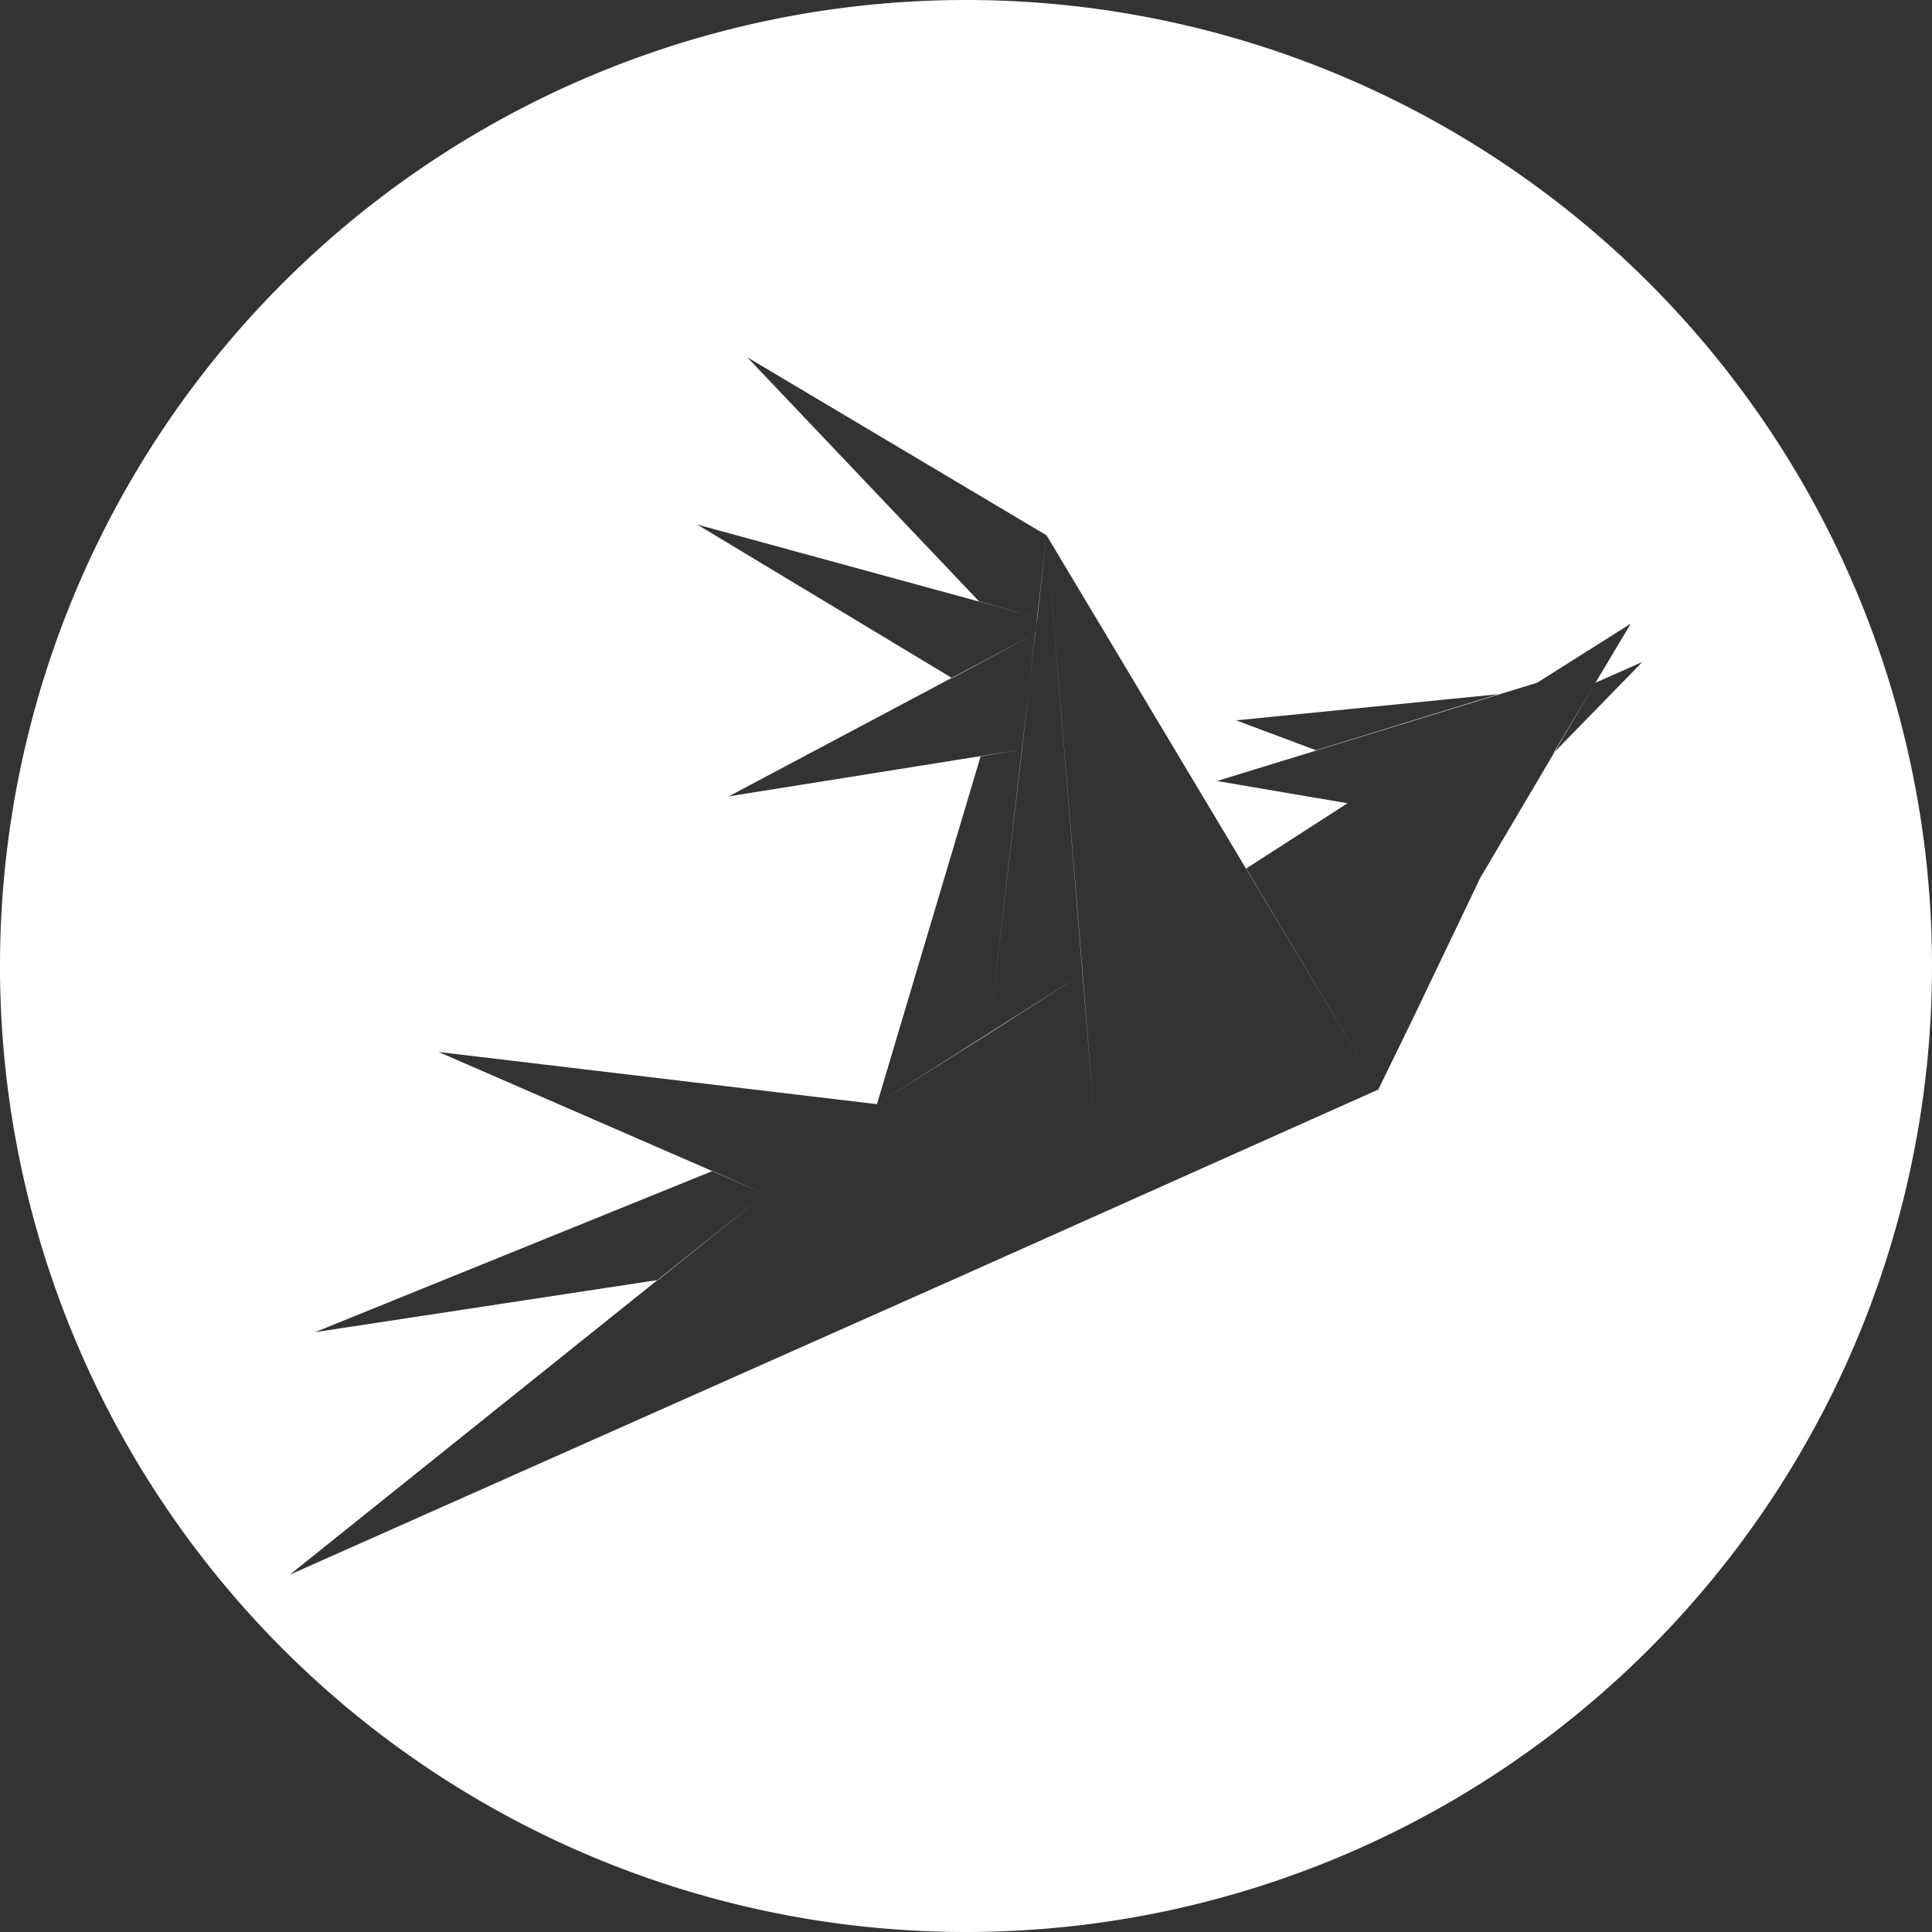 <?xml version="1.0" encoding="UTF-8" standalone="no"?>
<!-- Created with Inkscape (http://www.inkscape.org/) -->

<svg
   width="512"
   height="512"
   viewBox="0 0 135.467 135.467"
   version="1.1"
   id="svg1"
   inkscape:version="1.4.2 (ebf0e940d0, 2025-05-08)"
   sodipodi:docname="zammad.svg"
   xml:space="preserve"
   xmlns:inkscape="http://www.inkscape.org/namespaces/inkscape"
   xmlns:sodipodi="http://sodipodi.sourceforge.net/DTD/sodipodi-0.dtd"
   xmlns="http://www.w3.org/2000/svg"
   xmlns:svg="http://www.w3.org/2000/svg"><rect x="0" y="0" width="135.467" height="135.467" fill="#333333" stroke="none"/><sodipodi:namedview
     id="namedview1"
     pagecolor="#ffffff"
     bordercolor="#000000"
     borderopacity="0.25"
     inkscape:showpageshadow="2"
     inkscape:pageopacity="0.0"
     inkscape:pagecheckerboard="true"
     inkscape:deskcolor="#d1d1d1"
     inkscape:document-units="mm"
     inkscape:zoom="1.0343421"
     inkscape:cx="127.61735"
     inkscape:cy="180.79125"
     inkscape:window-width="1916"
     inkscape:window-height="1046"
     inkscape:window-x="0"
     inkscape:window-y="0"
     inkscape:window-maximized="0"
     inkscape:current-layer="layer1" /><defs
     id="defs1" /><g
     inkscape:label="Layer 1"
     inkscape:groupmode="layer"
     id="layer1"><path
       id="path3"
       style="display:inline;fill:#ffffff;stroke-width:0.129"
       d="M 67.733 0 A 67.733 67.733 0 0 0 0 67.733 A 67.733 67.733 0 0 0 67.733 135.467 A 67.733 67.733 0 0 0 135.467 67.733 A 67.733 67.733 0 0 0 67.733 0 z M 52.393 25.049 L 73.385 37.537 L 96.638 76.399 L 87.38 60.898 L 94.485 56.322 L 85.334 54.762 L 107.78 47.871 L 114.347 43.727 L 111.871 47.871 L 115.154 46.418 L 109.002 52.73 L 103.797 61.544 L 99.006 71.555 L 96.638 76.399 L 67.141 89.587 L 20.312 110.418 L 46.097 89.756 L 22.089 93.408 L 49.945 82.115 L 30.755 73.762 L 61.489 77.422 L 68.756 53.039 L 71.649 52.556 L 51.101 55.838 L 66.735 47.531 L 48.894 36.783 L 72.72 43.291 L 68.649 42.166 L 52.393 25.049 z M 72.72 43.291 L 72.637 44.009 L 72.739 43.296 L 73.385 37.537 L 72.72 43.291 z M 73.385 37.537 L 75.901 68.281 L 69.352 72.434 L 61.489 77.422 L 69.348 72.47 L 75.901 68.281 L 76.776 78.983 L 75.915 68.272 L 73.385 37.537 z M 69.352 72.434 L 71.663 52.554 L 72.15 48.222 L 71.649 52.556 L 69.352 72.434 z M 72.15 48.222 L 72.637 44.009 L 72.577 44.427 L 72.15 48.222 z M 72.577 44.427 L 66.735 47.531 L 66.764 47.549 L 72.577 44.427 z M 49.945 82.115 L 53.631 83.719 L 49.971 82.105 L 49.945 82.115 z M 53.631 83.719 L 46.097 89.756 L 46.149 89.748 L 53.631 83.719 z M 109.002 52.73 L 111.871 47.871 L 108.91 52.824 L 109.002 52.73 z M 105.035 48.679 L 92.278 52.608 L 86.68 50.509 L 105.035 48.679 z " /></g></svg>
